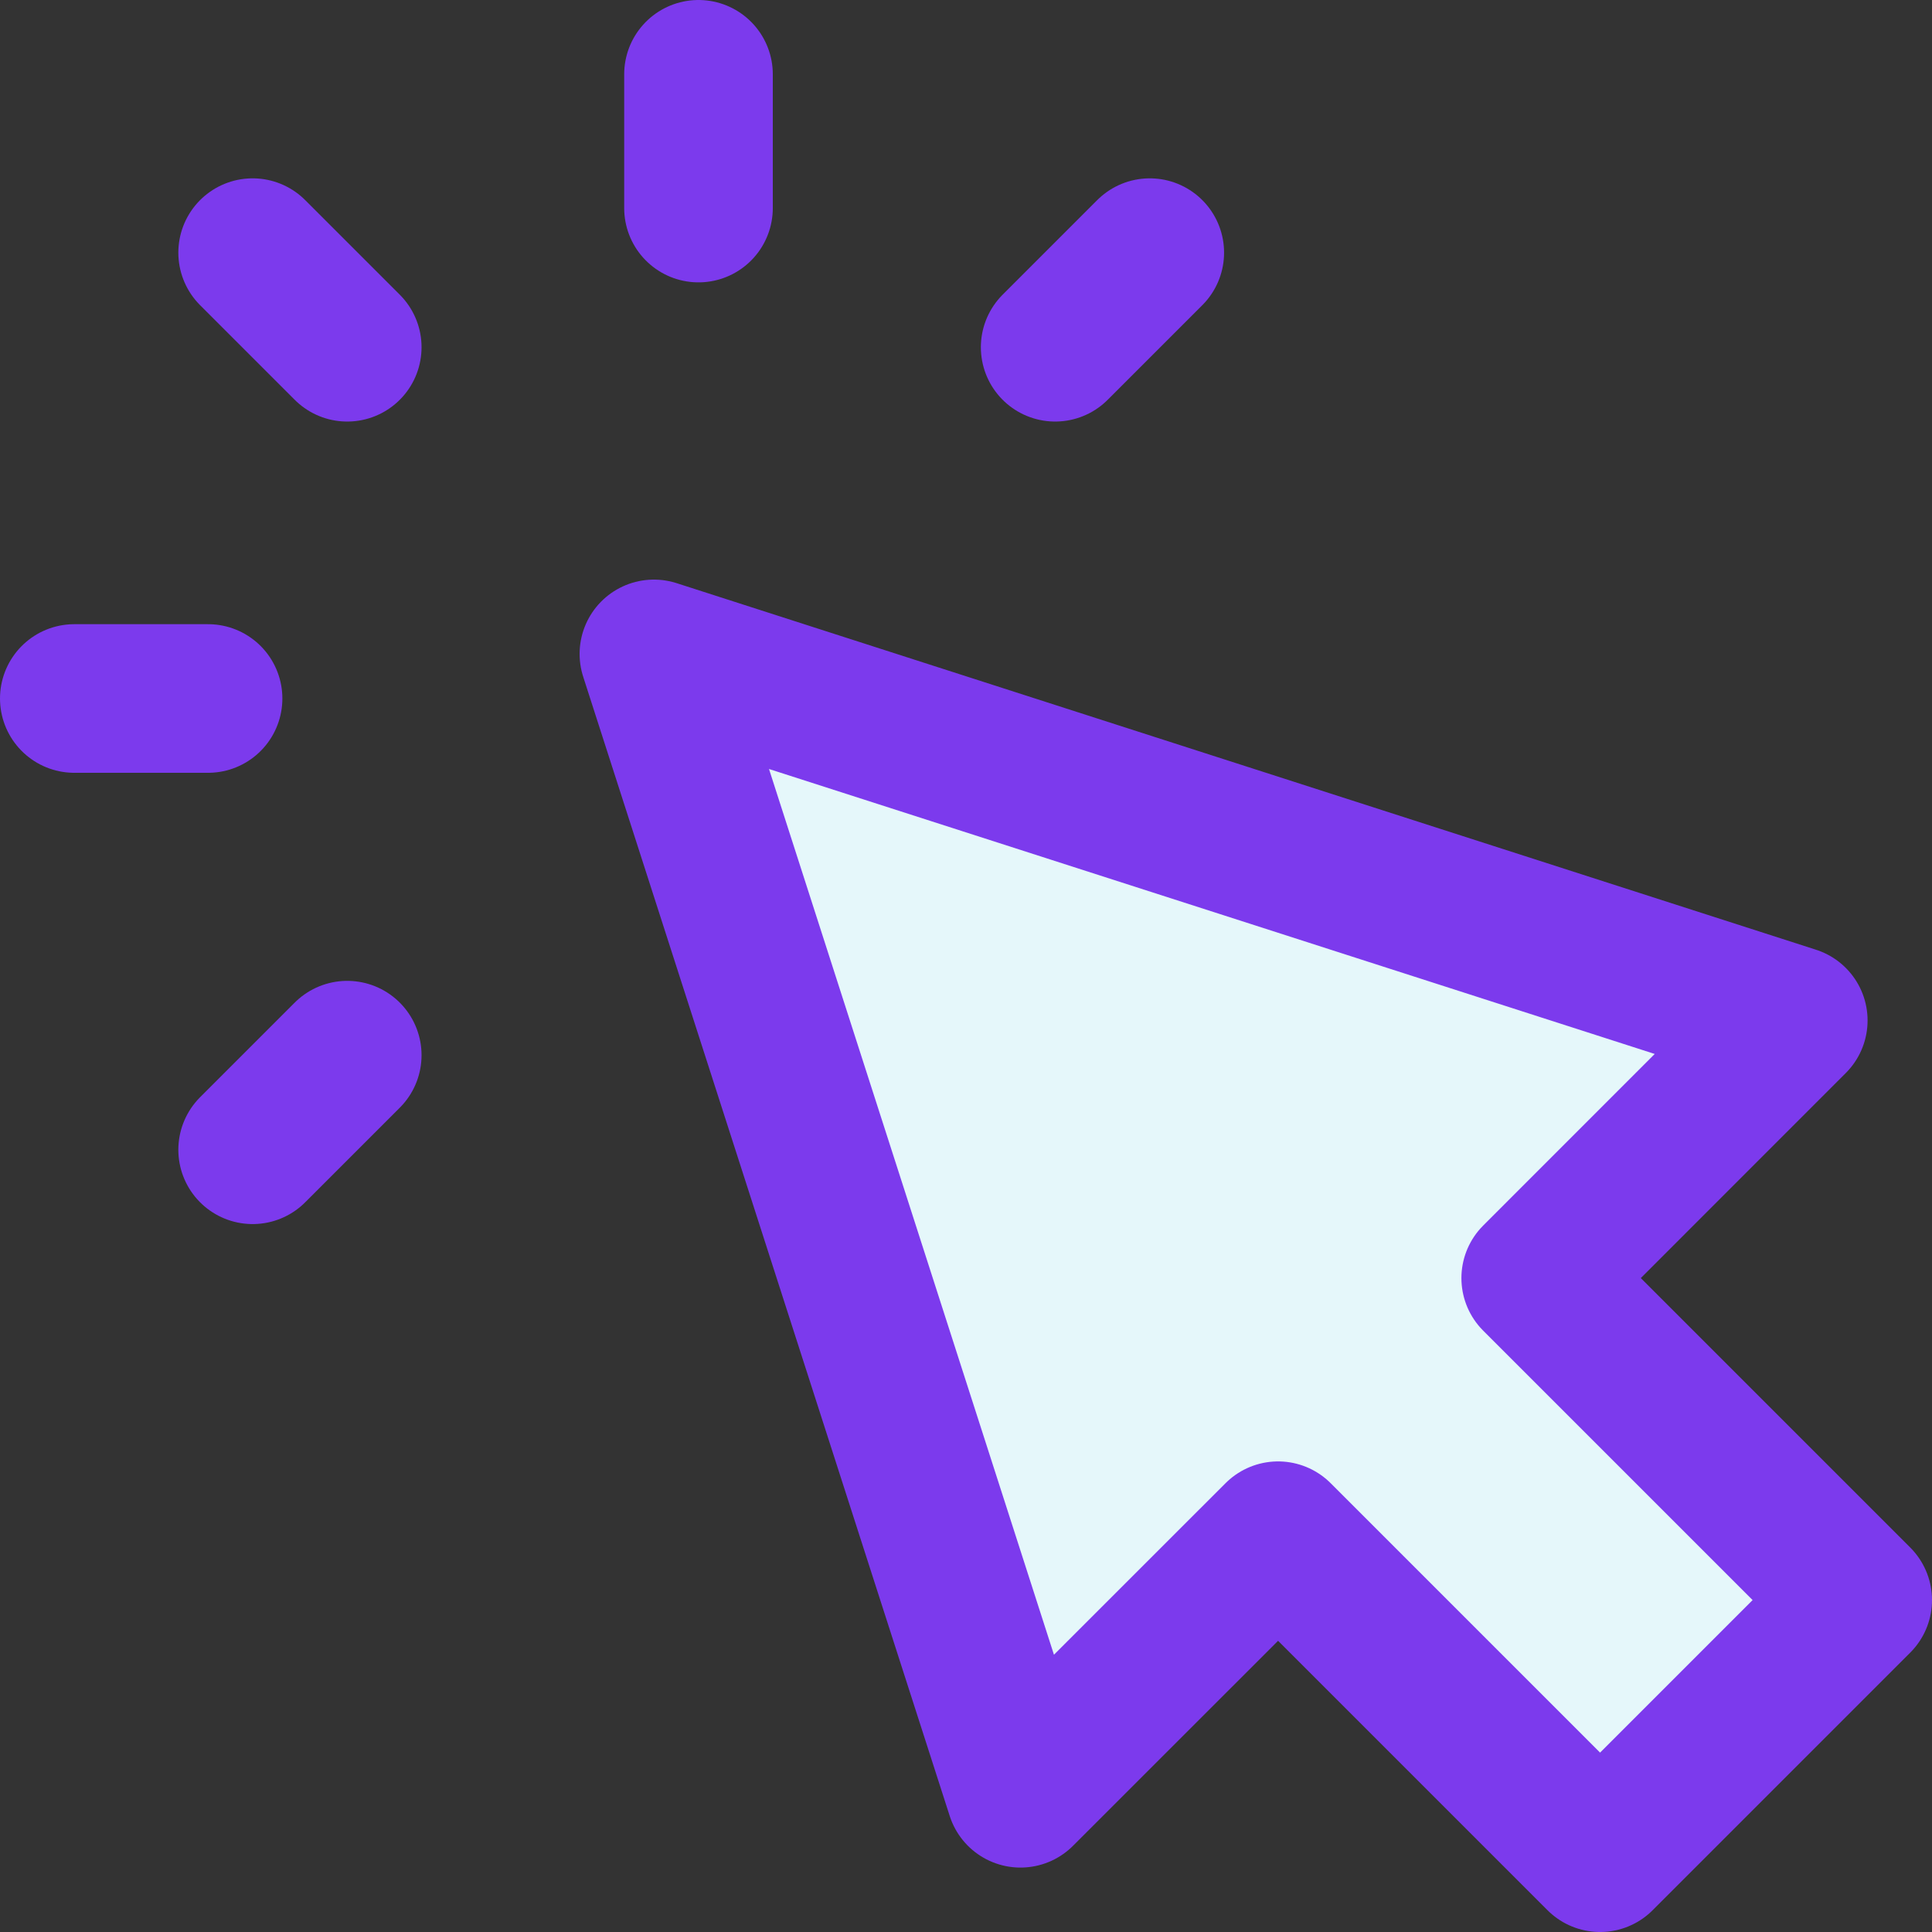 <svg width="26" height="26" viewBox="0 0 26 26" fill="none" xmlns="http://www.w3.org/2000/svg">
<rect x="0" y="0" width="26" height="26" fill="#333333" stroke="none"/>
<path d="M8.8 8.8L13.733 24.133L17.2 20.667L21.533 25L25 21.533L20.667 17.2L24.133 13.733L8.8 8.8Z" fill="#E5F7FA"/>
<path d="M9.4 2.8V1M4.673 4.673L3.4 3.4M4.673 14.2L3.4 15.473M14.2 4.673L15.473 3.4M2.8 9.4H1M8.8 8.8L13.733 24.133L17.2 20.667L21.533 25L25 21.533L20.667 17.2L24.133 13.733L8.8 8.8Z" stroke="#7C3AED" stroke-width="2" stroke-linecap="round" stroke-linejoin="round"/>
</svg>
